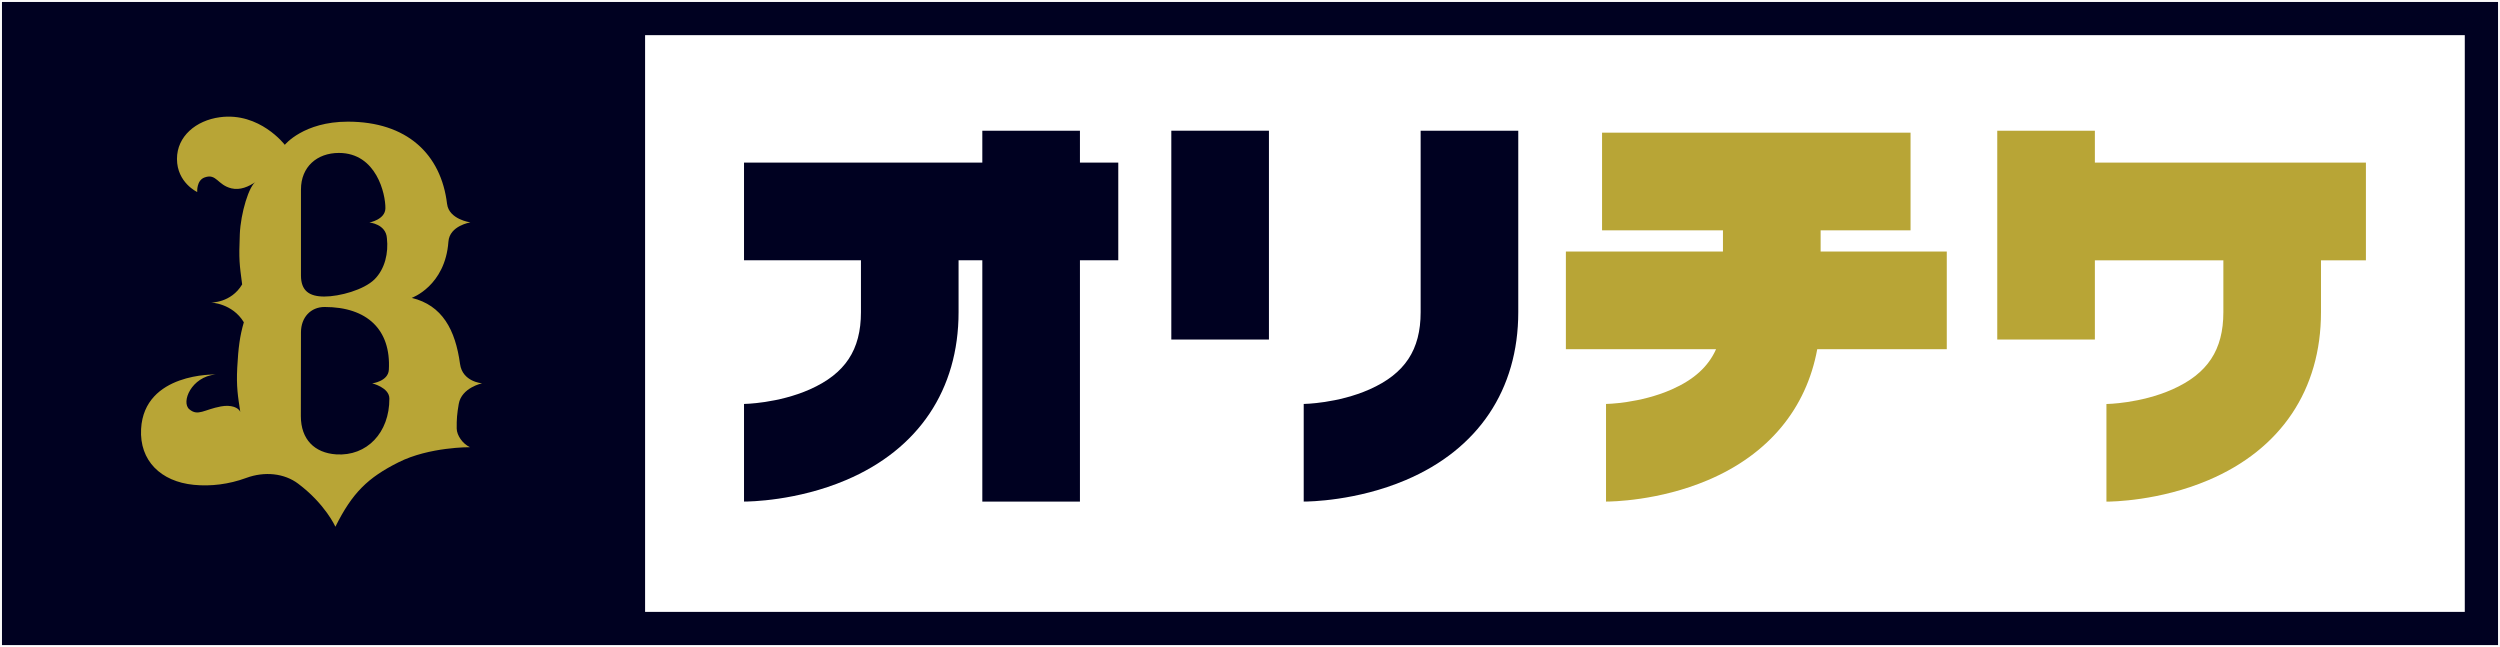 <?xml version="1.0" encoding="UTF-8"?><svg id="_レイヤー_2" xmlns="http://www.w3.org/2000/svg" viewBox="0 0 428.45 110.89"><rect x="0" y="0" width="428.45" height="110.89" fill="#333333" stroke="none"/><defs><style>.cls-1{fill:#fff;}.cls-2{fill:#b8a536;}.cls-3,.cls-4{fill:#000121;}.cls-4{stroke:#fff;stroke-miterlimit:10;stroke-width:.33px;}</style></defs><g id="parts"><g><rect class="cls-1" x="214.22" y="-103.34" width="104.53" height="317.56" transform="translate(321.93 -211.04) rotate(90)"/><g><g><path class="cls-2" d="m312.01,39.47h15.42v-16.73h-52.87v16.73h20.72v3.64h-26.92v16.73h25.74c-1.33,3-3.8,5.22-7.57,6.89-5.45,2.42-11.27,2.5-11.29,2.5v16.73c.9,0,9.05-.1,17.47-3.68,10.38-4.4,16.86-12.25,18.73-22.44h22.2v-16.73h-21.62v-3.64Z"/><path class="cls-2" d="m405.47,27.87h-46.45v-5.47h-16.73v35.79h16.73v-13.58h22.02v8.9c0,6.46-2.7,10.54-8.75,13.23-5.45,2.42-11.27,2.5-11.29,2.5v16.73c.9,0,9.05-.1,17.47-3.68,12.45-5.28,19.3-15.5,19.3-28.78v-8.9h7.7v-16.73Z"/></g><g><path class="cls-3" d="m185.08,22.4h-16.73v5.47h-40.84v16.73h20.04v8.9c0,6.46-2.7,10.54-8.75,13.23-5.45,2.42-11.27,2.5-11.29,2.5v16.73c.9,0,9.05-.1,17.47-3.68,12.45-5.28,19.3-15.5,19.3-28.78v-8.9h4.07v41.36h16.73v-41.36h6.57v-16.73h-6.57v-5.47Z"/><rect class="cls-3" x="200.74" y="22.4" width="16.73" height="35.79"/><path class="cls-3" d="m243.47,22.4v31.1c0,6.46-2.7,10.54-8.75,13.23-5.45,2.42-11.27,2.5-11.29,2.5v16.73c.9,0,9.05-.1,17.47-3.68,12.45-5.28,19.3-15.5,19.3-28.78v-31.1h-16.73Z"/></g></g><path class="cls-4" d="m.17.17v110.55h428.11V.17H.17Zm422.09,104.53H110.72V6.19h311.53v98.51Z"/><path class="cls-2" d="m76.62,34.97c-1.02-8.59-6.91-14.12-17.01-14.12-7.59,0-10.8,3.97-10.8,3.97,0,0-4.31-5.65-11.13-4.73-4.09.55-7.35,3.27-7.35,7.14,0,4.08,3.47,5.68,3.47,5.68,0,0-.16-2.01,1.29-2.51,2.03-.71,2.17,1.3,4.57,1.88,1.48.35,2.92-.25,4.26-1.18-1.22.58-2.68,5.47-2.82,9.03-.18,4.47-.06,5.1.4,8.61-1.9,3.2-5.36,3.11-5.36,3.11,0,0,3.67.1,5.65,3.38-.69,2.35-.95,4.4-1.13,7.76-.17,3.29.11,4.9.52,7.59-.3-.71-1.53-1.26-3.31-.93-2.9.54-3.93,1.73-5.41.5-1.48-1.21.34-5.59,4.47-5.97,0,0-12.22-.35-12.75,9.34-.29,5.42,3.37,9.01,9.03,9.57,2.91.29,6.02-.09,8.98-1.18,3.17-1.17,6.55-.8,8.92.99,4.67,3.52,6.37,7.37,6.37,7.37,2.91-5.85,5.57-8.4,10.81-11.04,5.29-2.66,12.26-2.59,12.26-2.59-1.26-.57-2.27-2.04-2.28-3.2-.02-1.6.06-2.53.35-4.21.48-2.8,4-3.54,4-3.54,0,0-3.36-.23-3.78-3.32-.8-5.86-3.04-10.05-8.28-11.32,0,0,5.74-2.03,6.29-9.64.2-2.74,3.76-3.3,3.76-3.3,0,0-3.67-.5-3.99-3.16Zm-25.04-2.5c0-3.87,2.74-6.26,6.5-6.26,6.45,0,8,7.06,7.97,9.48-.02,1.95-2.74,2.44-2.74,2.44,0,0,2.84.25,3,2.7.28,2.5-.32,5.24-2.12,7.04-1.83,1.81-5.99,2.95-8.61,2.95s-4-1.02-4-3.62v-14.72Zm6.03,45.4c-3.7-.25-6.05-2.56-6.05-6.56s.02-11.43.02-14.34c0-2.59,1.68-4.36,4.05-4.36,7.3,0,11.4,3.9,11.01,10.76-.11,1.99-2.85,2.33-2.85,2.33,0,0,2.93.71,2.94,2.59.03,5.87-3.87,9.93-9.12,9.58Z"/></g></g></svg>